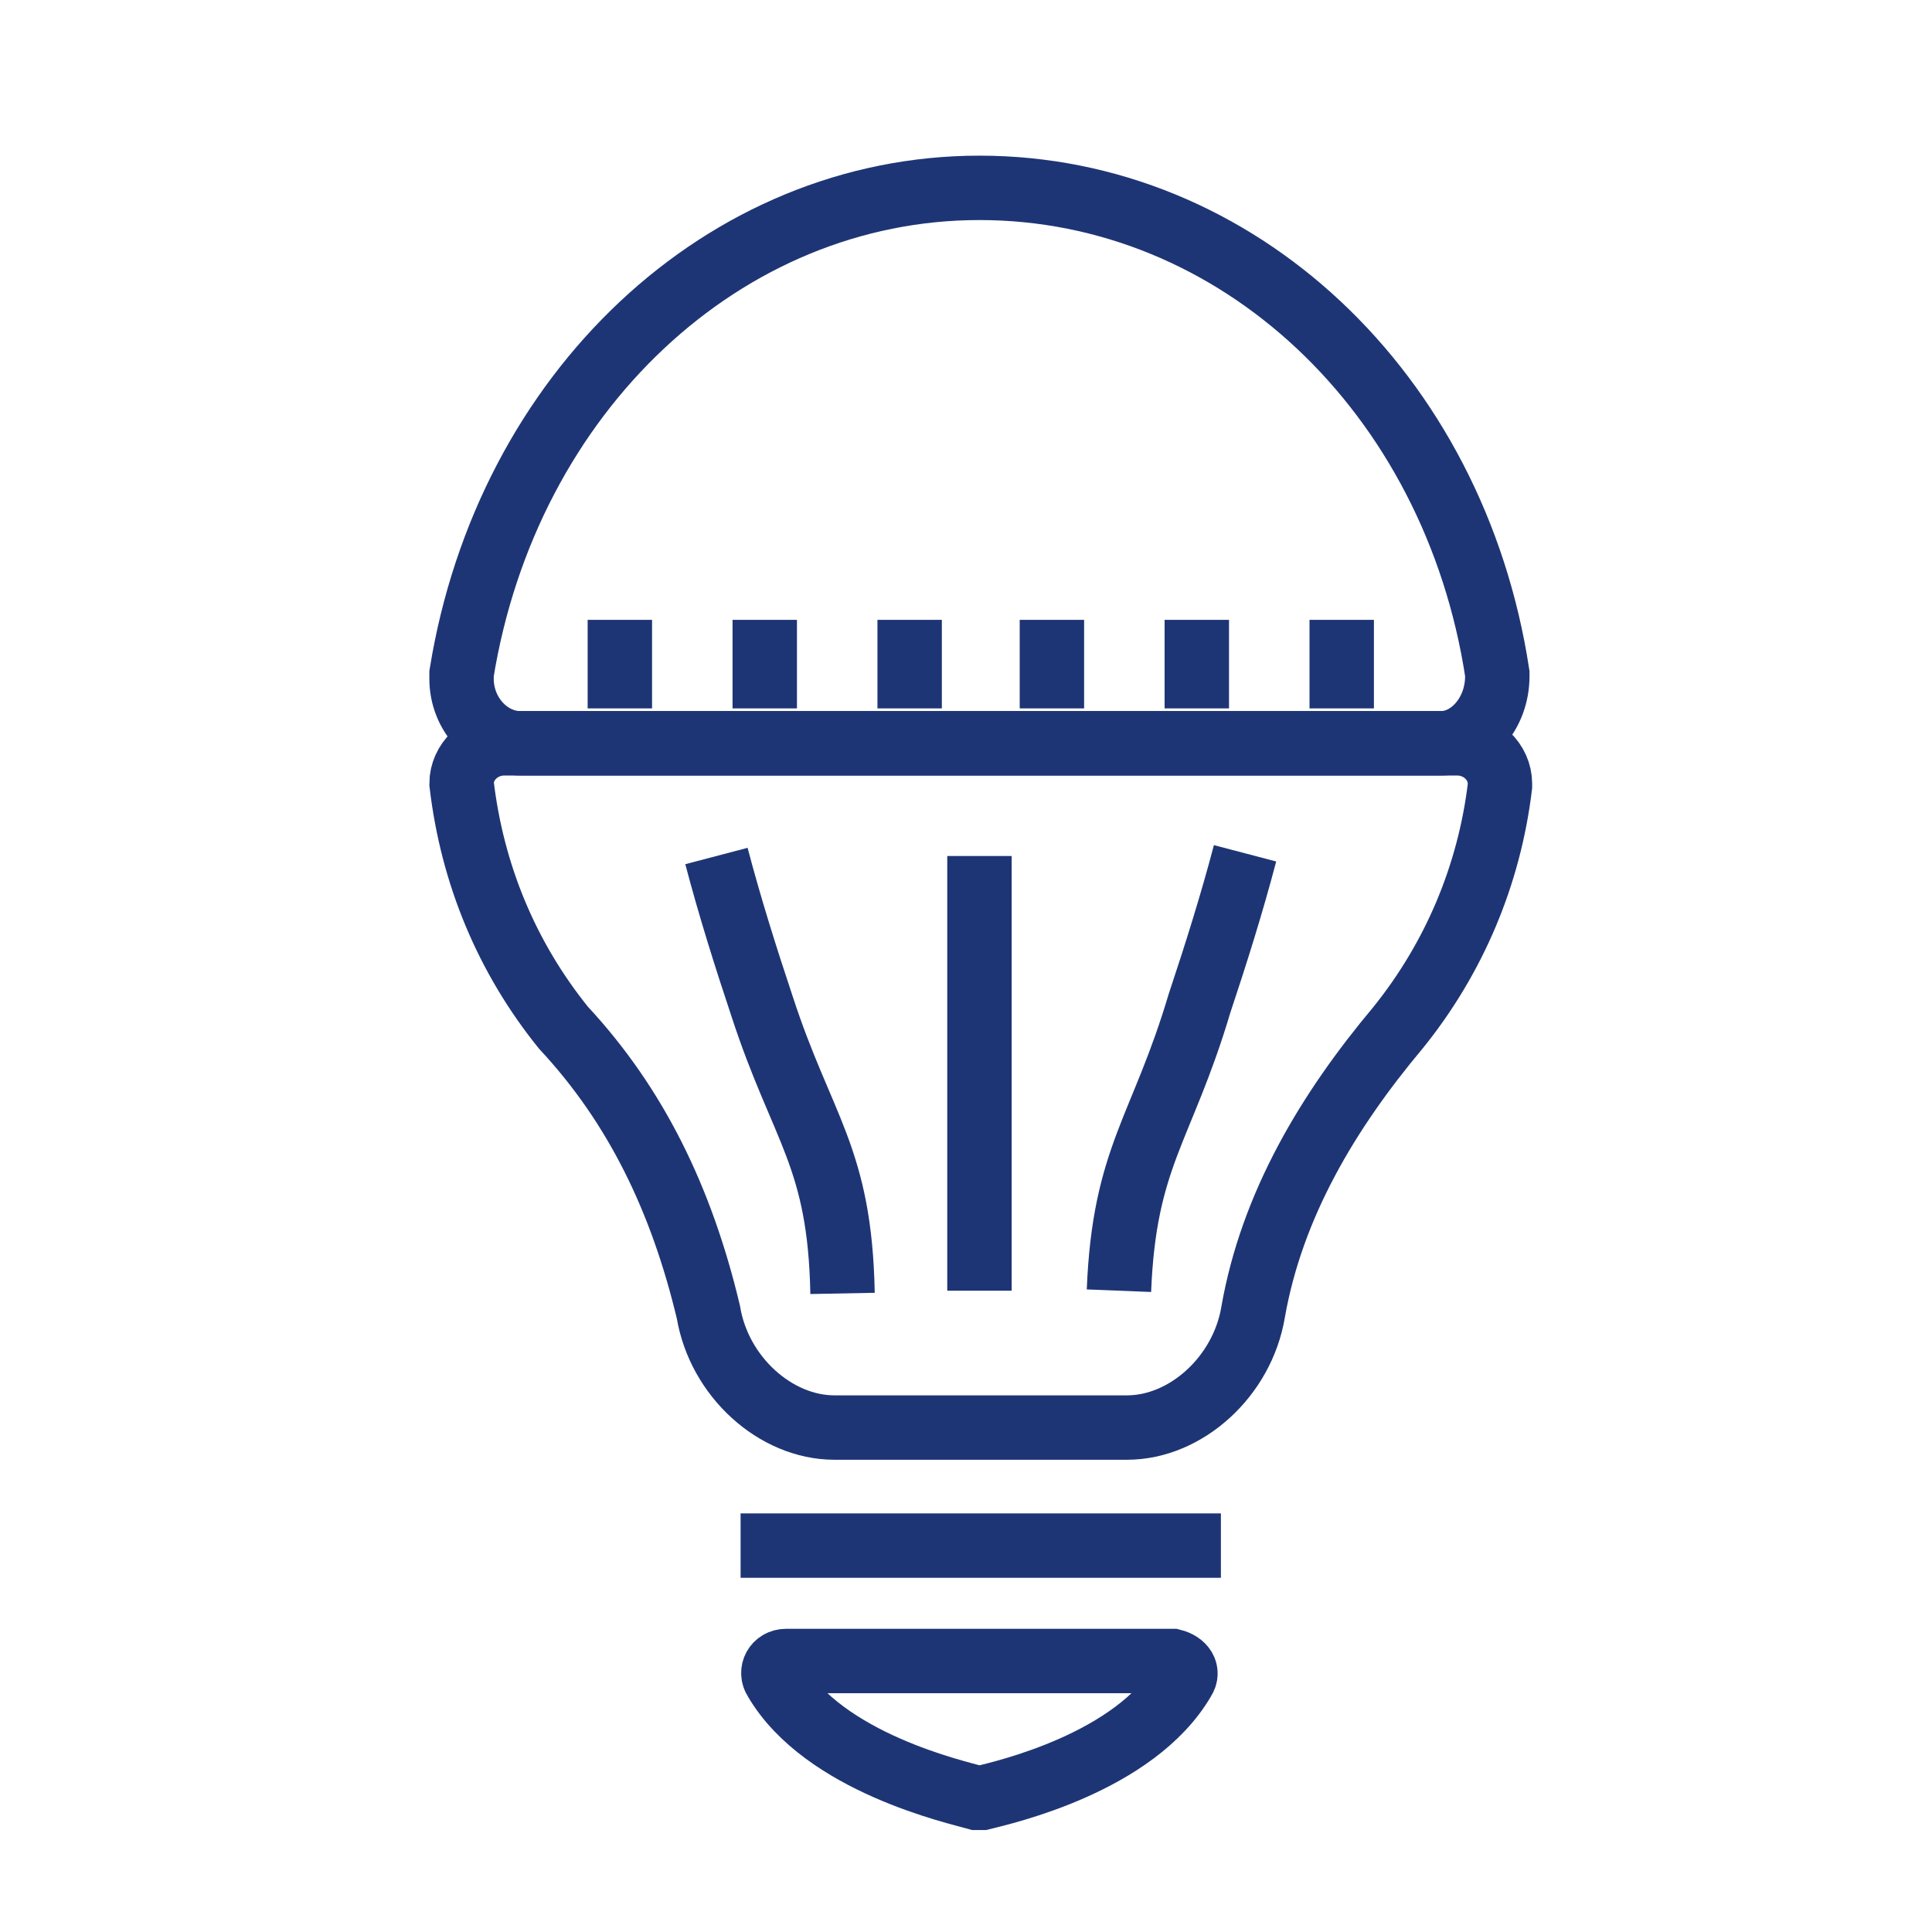 <svg width="30" height="30" viewBox="0 0 30 30" fill="none" xmlns="http://www.w3.org/2000/svg">
                                        <path d="M22.375 11.542H8.083C7.583 11.542 7.167 11.084 7.167 10.542C7.167 10.5 7.167 10.5 7.167 10.459C7.875 6.084 11.25 2.917 15.208 2.917C19.208 2.917 22.583 6.084 23.25 10.459V10.5C23.25 11.084 22.833 11.542 22.375 11.542Z" stroke="#1E3575" stroke-miterlimit="10"></path>
                                        <path d="M19.458 20.375C19.291 21.375 18.416 22.167 17.5 22.167C15.25 22.167 15.208 22.167 12.958 22.167C12.041 22.167 11.166 21.375 11 20.375C10.583 18.625 9.875 17.167 8.75 15.959C7.875 14.875 7.333 13.584 7.167 12.167C7.167 11.834 7.458 11.542 7.833 11.542C7.875 11.542 7.875 11.542 7.875 11.542H22.625C23 11.542 23.291 11.834 23.291 12.167C23.291 12.167 23.291 12.167 23.291 12.209C23.125 13.584 22.583 14.875 21.708 15.959C20.625 17.25 19.75 18.709 19.458 20.375Z" stroke="#1E3575" stroke-miterlimit="10"></path>
                                        <path d="M15.209 20.042V13.292" stroke="#1E3575" stroke-miterlimit="10"></path>
                                        <path d="M11.125 13.292C11.333 14.084 11.583 14.875 11.833 15.625C12.458 17.542 13.042 17.959 13.083 20.084" stroke="#1E3575" stroke-miterlimit="10"></path>
                                        <path d="M17.375 20.042C17.458 17.958 18.042 17.542 18.625 15.583C18.875 14.833 19.125 14.042 19.333 13.25" stroke="#1E3575" stroke-miterlimit="10"></path>
                                        <path d="M18.375 26.084C17.625 27.375 15.583 27.834 15.25 27.917C15.208 27.917 15.208 27.917 15.166 27.917C14.875 27.834 12.791 27.375 12.041 26.084C11.958 25.959 12.041 25.792 12.208 25.792H18.208C18.375 25.834 18.458 25.959 18.375 26.084Z" stroke="#1E3575" stroke-miterlimit="10"></path>
                                        <path d="M11.5 24H18.958" stroke="#1E3575" stroke-miterlimit="10"></path>
                                        <path d="M9.625 11V9.625" stroke="#1E3575" stroke-miterlimit="10"></path>
                                        <path d="M11.875 11V9.625" stroke="#1E3575" stroke-miterlimit="10"></path>
                                        <path d="M14.125 11V9.625" stroke="#1E3575" stroke-miterlimit="10"></path>
                                        <path d="M16.334 11V9.625" stroke="#1E3575" stroke-miterlimit="10"></path>
                                        <path d="M18.584 11V9.625" stroke="#1E3575" stroke-miterlimit="10"></path>
                                        <path d="M20.834 11V9.625" stroke="#1E3575" stroke-miterlimit="10"></path>
                                    </svg>